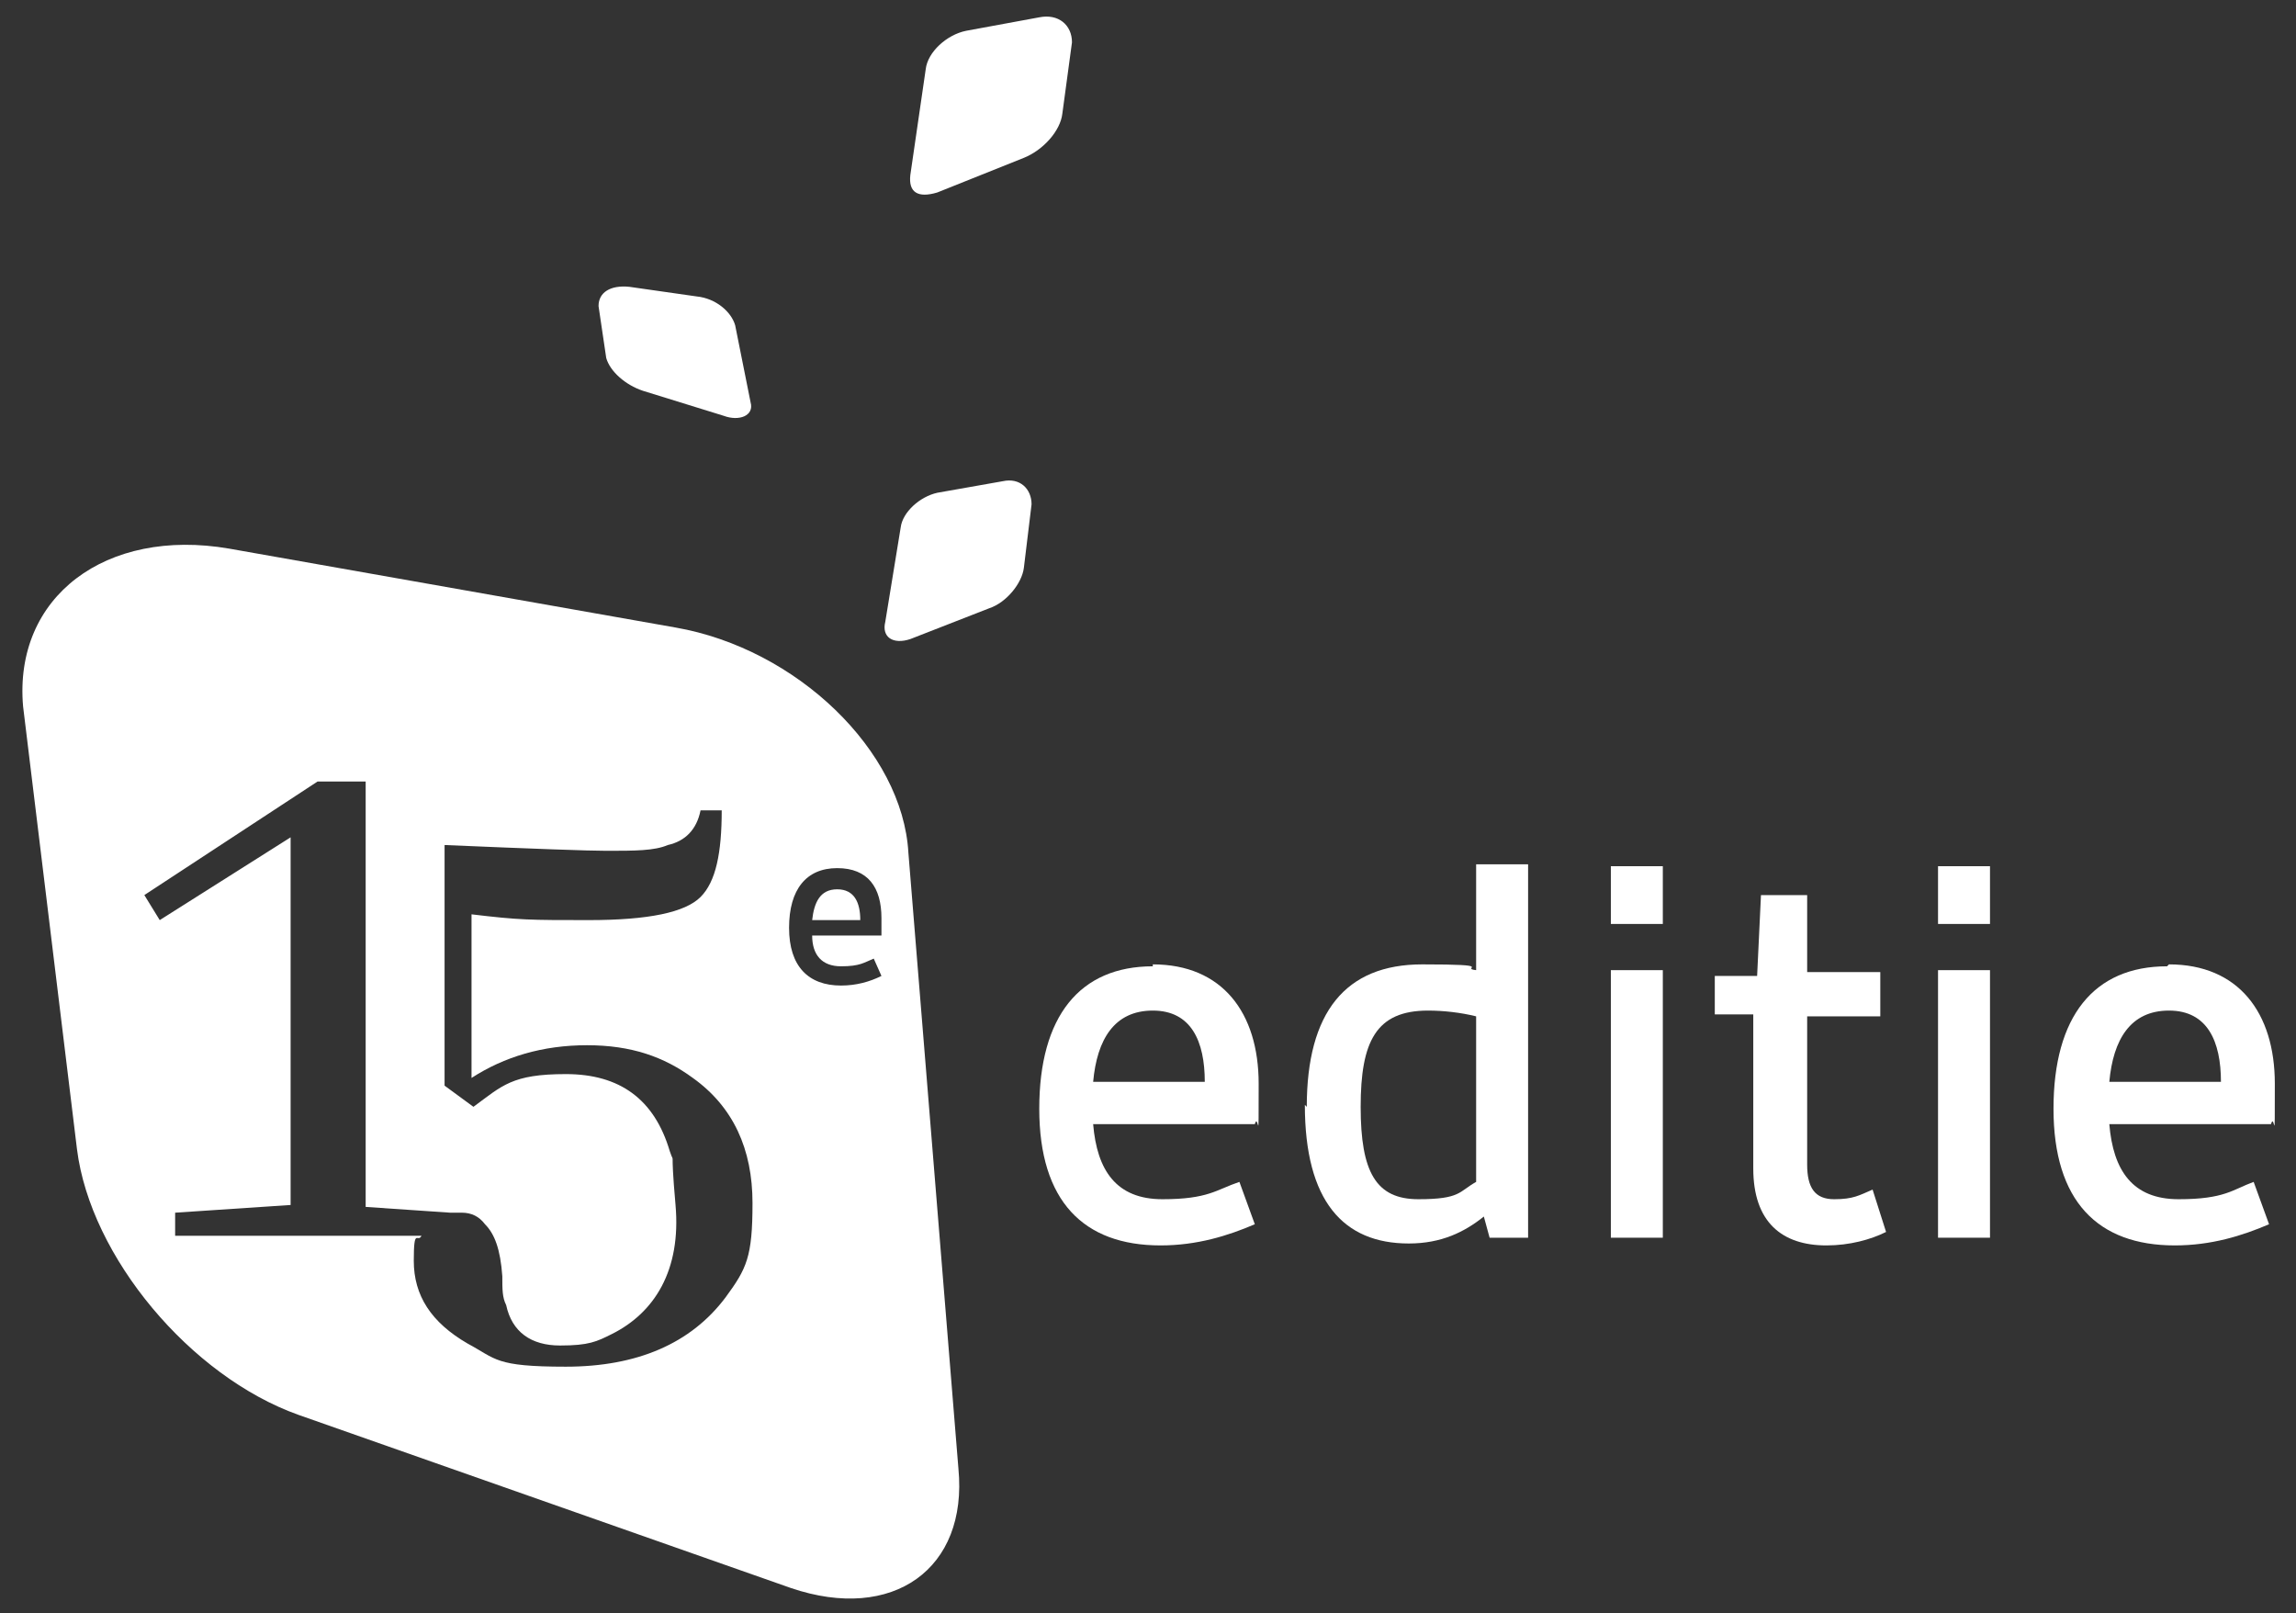 <?xml version="1.0" encoding="UTF-8"?>
<svg id="Laag_1" xmlns="http://www.w3.org/2000/svg" version="1.1" viewBox="0 0 119.3 83.8">
  <rect x="0" y="0" width="119.3" height="83.8" fill="#333333" stroke="none"/>
  <!-- Generator: Adobe Illustrator 29.0.0, SVG Export Plug-In . SVG Version: 2.1.0 Build 186)  -->
  <defs>
    <style>
      .st0 {
        fill: #fff;
      }
    </style>
  </defs>
  <g id="Laag_2">
    <g id="Laag_1-2">
      <path class="st0" d="M39,20.9c.2.7-.6,1-1.4.7l-4.2-1.3c-.9-.3-1.7-1-1.9-1.7l-.4-2.7c0-.7.6-1.1,1.6-1l3.5.5c1,.1,1.8.8,2,1.5l.8,4h0Z"/>
      <path class="st0" d="M47.3,9.1c-.1.9.4,1.2,1.4.9l4.5-1.8c1-.4,1.9-1.4,2-2.3l.5-3.7c0-.9-.7-1.5-1.7-1.3l-3.8.7c-1,.2-2,1.1-2.1,2l-.8,5.5h0Z"/>
      <path class="st0" d="M46,32.3c-.2.8.4,1.2,1.3.9l4.1-1.6c.9-.3,1.7-1.3,1.8-2.1l.4-3.3c0-.8-.6-1.4-1.5-1.2l-3.4.6c-.9.2-1.8,1-1.9,1.8l-.8,4.9h0Z"/>
      <g>
        <path class="st0" d="M43.5,46.2c-.9,0-1.2.7-1.3,1.6h2.5c0-.9-.3-1.6-1.2-1.6Z"/>
        <path class="st0" d="M49.8,76.3h0l-2.6-32c-.3-5.3-5.8-10.6-12.1-11.7l-23.2-4.1c-6.4-1.1-11.2,2.5-10.7,8.2l2.8,23c.7,5.6,5.9,11.8,11.5,13.8l25.6,9c5.3,1.8,9.2-1,8.7-6.2ZM37.7,67.4c-1.8,2.4-4.6,3.6-8.3,3.6s-3.6-.4-5.1-1.2c-1.9-1.1-2.8-2.5-2.8-4.3s.2-.9.4-1.3h-12.8v-1.2l6-.4v-19.1l-6.8,4.3-.8-1.3,9-5.9h2.6-.1v22.1l4.4.3h.6c.5,0,.9.2,1.2.6.5.5.8,1.3.9,2.7,0,.7,0,1.1.2,1.5.3,1.4,1.3,2.1,2.8,2.1s1.9-.2,2.7-.6c2.2-1.1,3.6-3.3,3.3-6.7s0-1.9-.3-2.8c-.8-2.7-2.6-4-5.4-4s-3.3.6-4.8,1.7l-1.5-1.1v-12.5c4.7.2,7.5.3,8.4.3,1.5,0,2.5,0,3.2-.3.9-.2,1.5-.8,1.7-1.8h1.1c0,2.2-.3,3.7-1.1,4.5s-2.7,1.2-5.8,1.2-3.6,0-6.1-.3v8.5c1.7-1.1,3.7-1.7,6-1.7s4,.6,5.5,1.7c2.1,1.5,3.1,3.7,3.1,6.5s-.3,3.4-1.4,4.9h0ZM45.8,48.6h-3.6c0,1,.5,1.6,1.5,1.6s1.2-.2,1.7-.4l.4.9c-.6.3-1.3.5-2.1.5-1.7,0-2.7-1-2.7-3s.9-3.1,2.5-3.1,2.3,1,2.3,2.6v.8h0Z"/>
      </g>
      <g>
        <path class="st0" d="M59.9,50.1c3.6,0,5.5,2.5,5.5,6.2s0,1.4-.2,2.1h-8.4c.2,2.4,1.2,3.9,3.6,3.9s2.8-.5,4-.9l.8,2.2c-1.4.6-3,1.1-4.9,1.1-4,0-6.3-2.3-6.3-7.1s2.1-7.4,5.9-7.4ZM62.6,56.2c0-2.1-.7-3.7-2.7-3.7s-2.9,1.5-3.1,3.7h5.8Z"/>
        <path class="st0" d="M67.9,57.5c0-4.9,2-7.4,6-7.4s1.9.2,2.8.3v-5.5h2.7v19.4h-2l-.3-1.1c-1,.8-2.2,1.4-3.9,1.4-3.4,0-5.4-2.2-5.4-7.2ZM76.7,61.3v-8.5c-.8-.2-1.7-.3-2.5-.3-2.7,0-3.5,1.6-3.5,5s.8,4.8,3,4.8,2.1-.4,3-.9Z"/>
        <path class="st0" d="M83.7,45h2.7v3h-2.7v-3ZM83.7,50.4h2.7v13.9h-2.7v-13.9Z"/>
        <path class="st0" d="M91.1,52.7h-2v-2h2.2c0-.1.2-4.2.2-4.2h2.4v4h3.8v2.3h-3.8v7.7c0,1.2.4,1.8,1.4,1.8s1.3-.2,2-.5l.7,2.2c-.8.4-1.9.7-3.1.7-2.3,0-3.8-1.2-3.8-4v-7.9Z"/>
        <path class="st0" d="M100.7,45h2.7v3h-2.7v-3ZM100.7,50.4h2.7v13.9h-2.7v-13.9Z"/>
        <path class="st0" d="M112.7,50.1c3.6,0,5.5,2.5,5.5,6.2s0,1.4-.2,2.1h-8.4c.2,2.4,1.2,3.9,3.6,3.9s2.8-.5,3.9-.9l.8,2.2c-1.4.6-3,1.1-4.9,1.1-4,0-6.3-2.3-6.3-7.1s2.1-7.4,5.9-7.4ZM115.4,56.2c0-2.1-.7-3.7-2.7-3.7s-2.9,1.5-3.1,3.7h5.8Z"/>
      </g>
    </g>
  </g>
</svg>